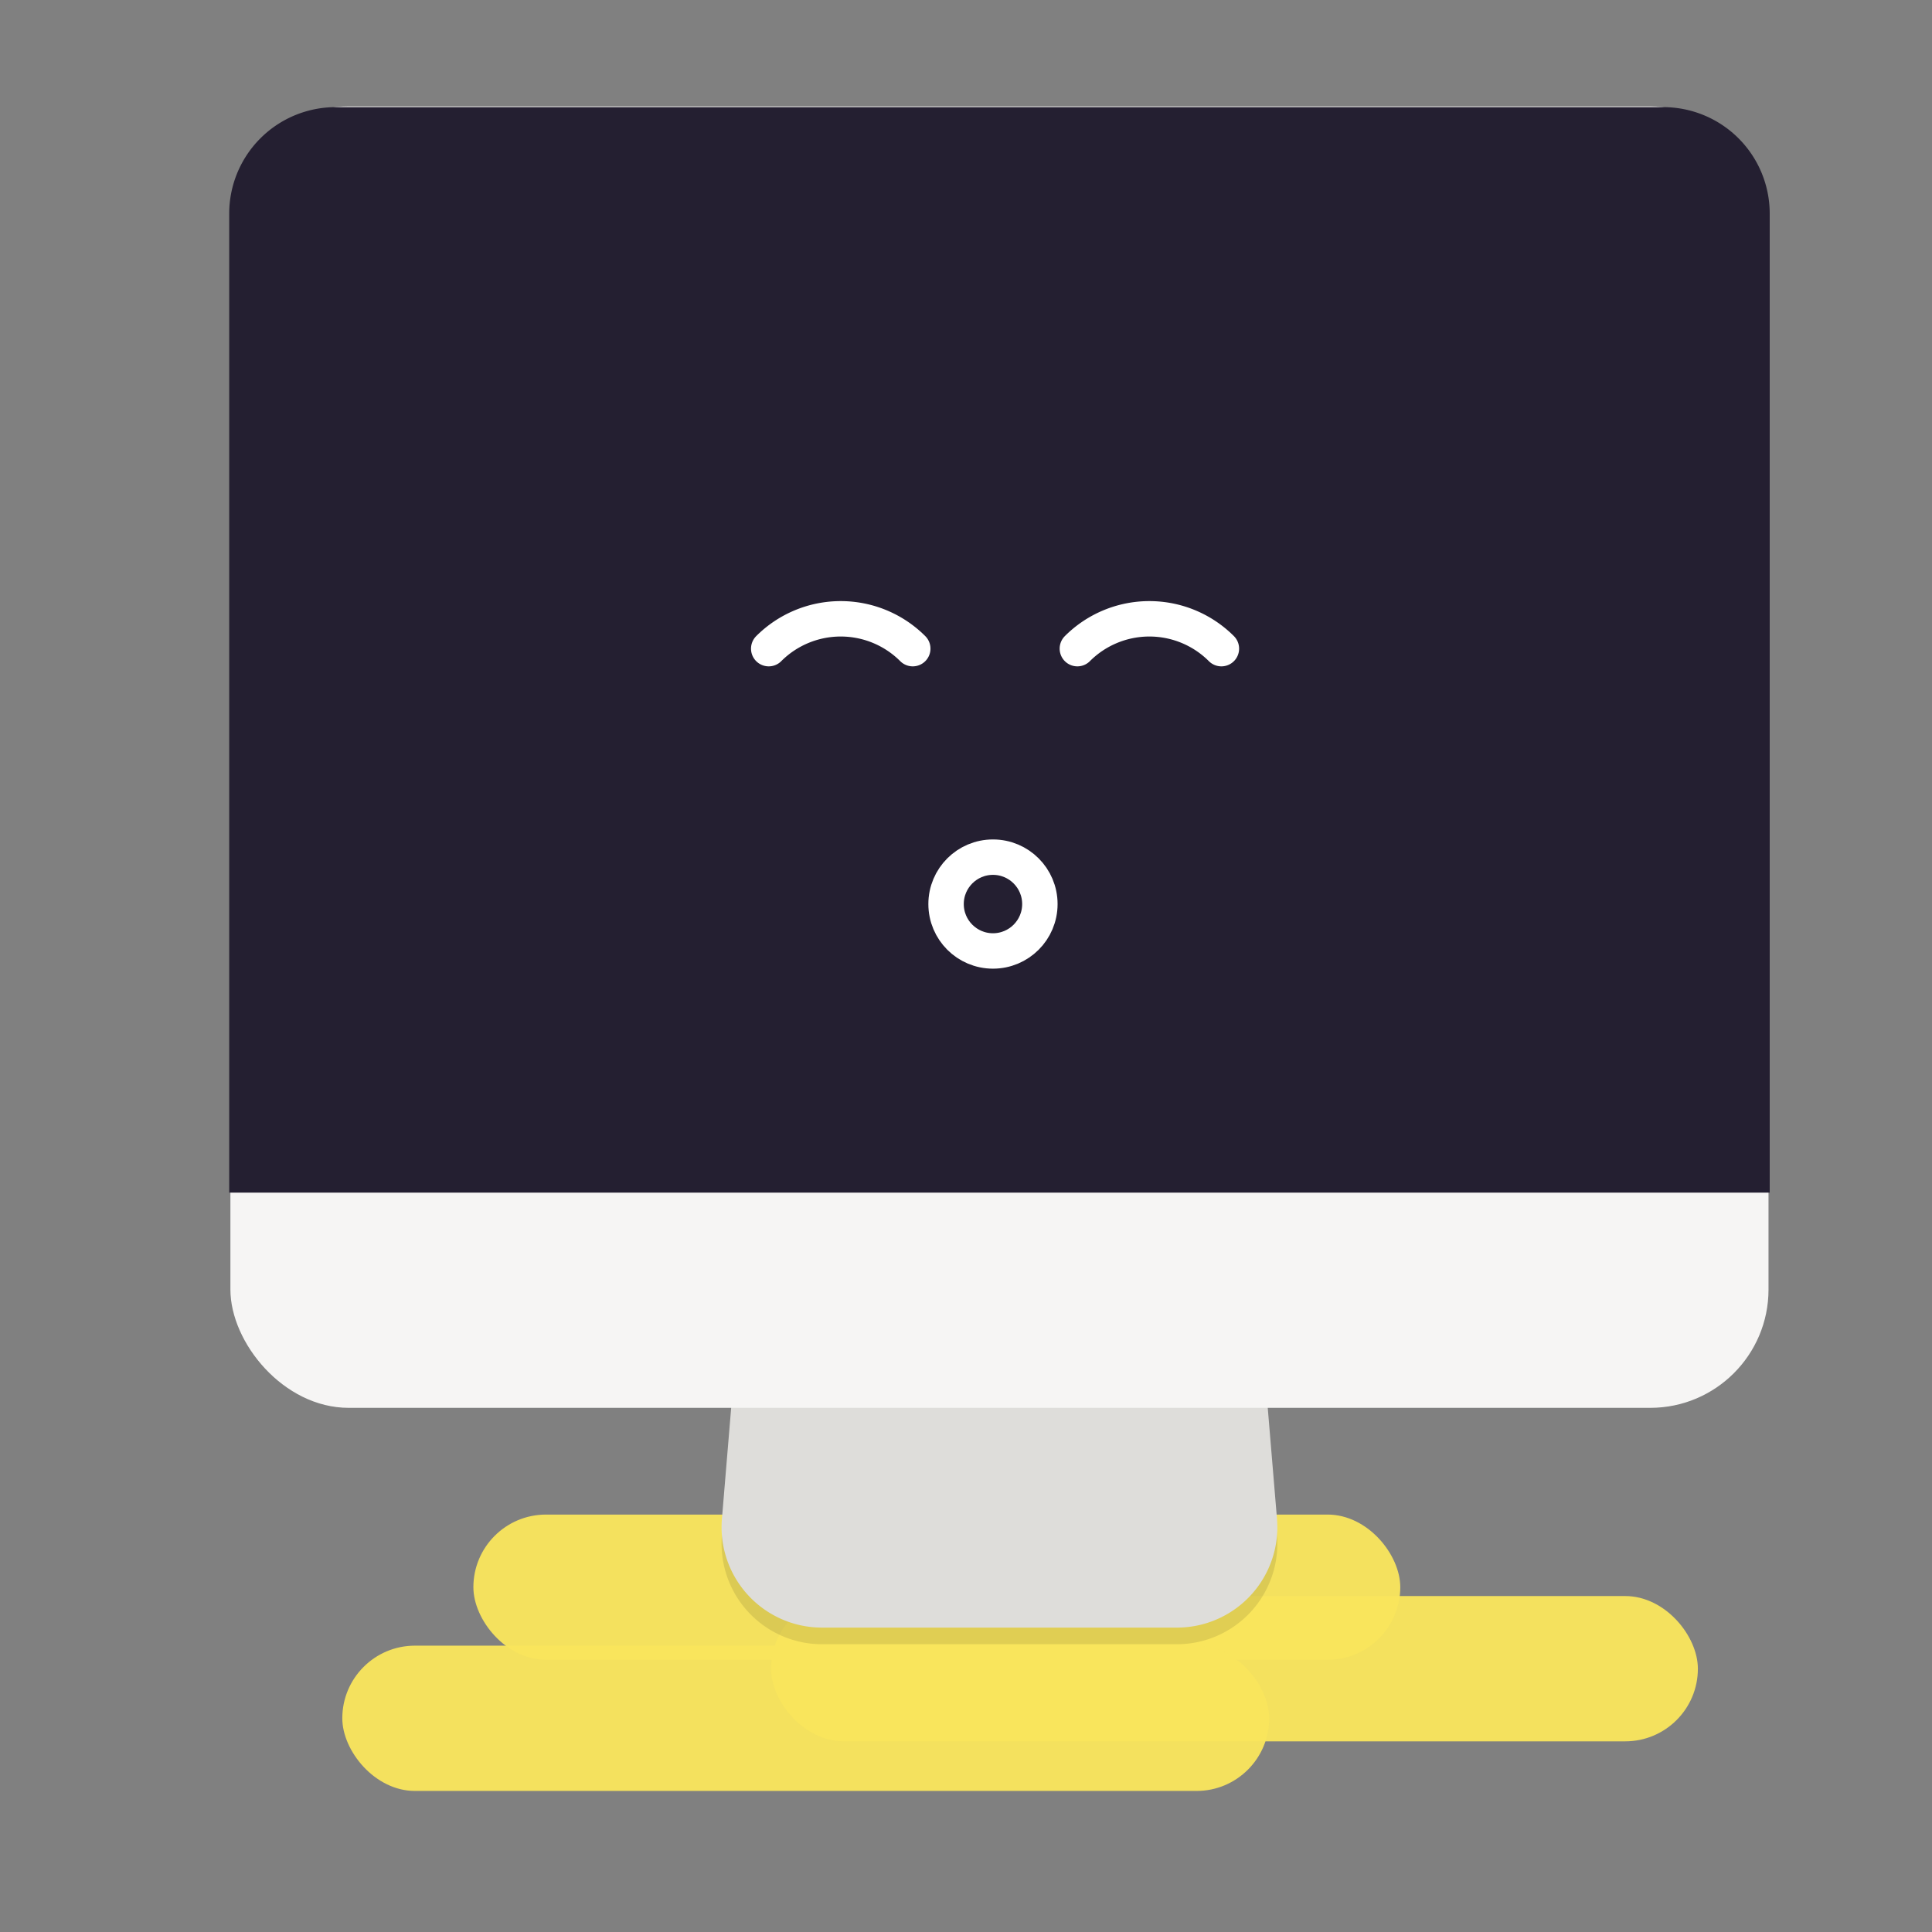 <svg xmlns="http://www.w3.org/2000/svg" width="800" height="800"><rect width="100%" height="100%" fill="#808080" stroke="none"/><g transform="translate(0 -322.52)"><g transform="matrix(1.467 0 0 1.467 -5767.52 10137.899)" fill="#f8e45c" fill-opacity=".957"><rect ry="20.506" rx="20.506" y="-6263.278" x="4065.124" height="41.012" width="261.63" style="marker:none"/><rect style="marker:none" width="261.63" height="41.012" x="4149.124" y="-6240.278" rx="20.506" ry="20.506"/><rect ry="20.506" rx="20.506" y="-6226.278" x="4028.124" height="41.012" width="261.63" style="marker:none"/></g><g transform="matrix(1.531 0 0 1.531 -1294.741 525.79)"><path style="marker:none" d="M1084 65.616a27.16 27.16 0 00-27.063 24.9l-16 192A27.16 27.16 0 001068 311.93h96a27.16 27.16 0 0027.063-29.412l-16-192a27.16 27.16 0 00-27.063-24.9h-32z" fill-opacity=".102"/><path d="M1084 61.125a27.16 27.16 0 00-27.063 24.9l-16 192A27.16 27.16 0 001068 307.438h96a27.16 27.16 0 0027.063-29.413l-16-192a27.16 27.16 0 00-27.063-24.9h-32z" fill="#deddda"/><rect ry="32" rx="32" y="-104" x="908" height="352" width="416" style="marker:none" fill="#f6f5f4"/><path style="marker:none" d="M936.534-103.79h358.932a28.795 28.795 0 0128.859 28.859v264.73h-416.65V-74.93a28.795 28.795 0 0128.859-28.859z" fill="#241f31"/></g><path style="marker:none" d="M446.112 591.108a42.172 42.172 0 0159.64 0M318.312 591.108a42.172 42.172 0 0159.64 0" fill="none" stroke="#fff" stroke-width="14.665" stroke-linecap="round"/><circle style="marker:none" cx="411.169" cy="696.87" r="19.421" fill="none" stroke="#fff" stroke-width="14.665" stroke-linecap="round"/></g></svg>